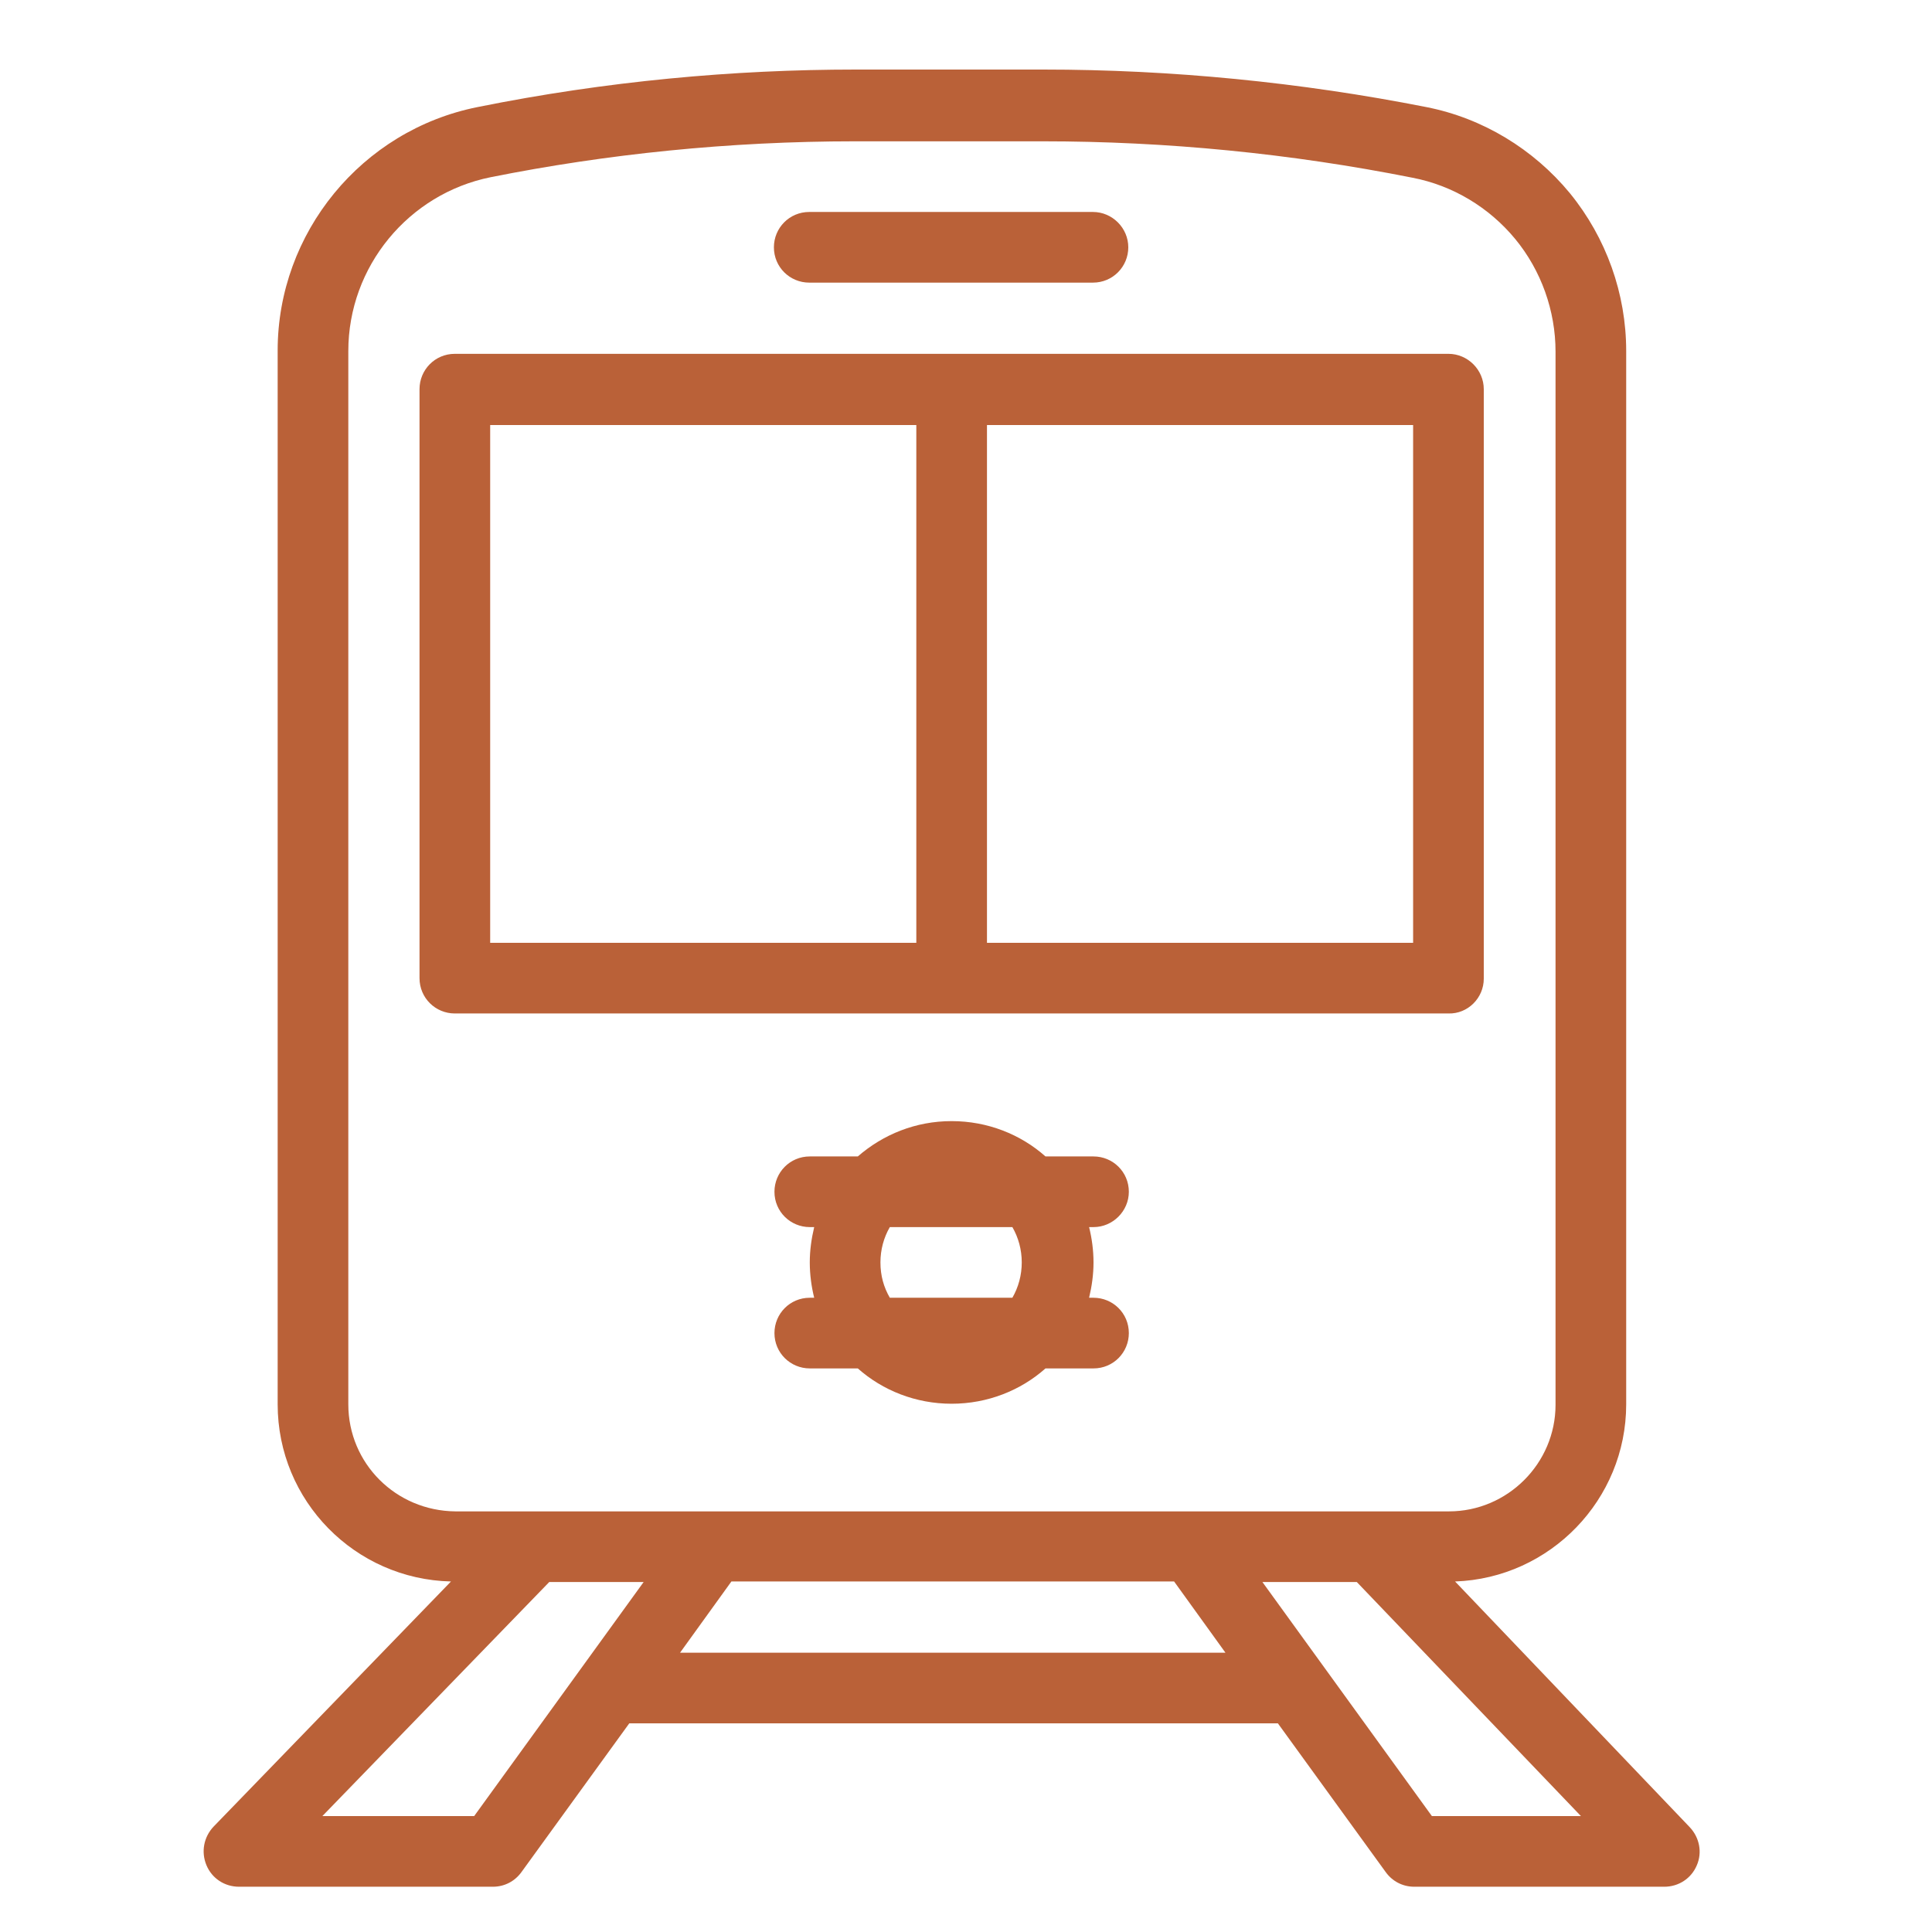 <?xml version="1.0" encoding="UTF-8"?> <!-- Generator: Adobe Illustrator 22.1.0, SVG Export Plug-In . SVG Version: 6.00 Build 0) --> <svg xmlns="http://www.w3.org/2000/svg" xmlns:xlink="http://www.w3.org/1999/xlink" id="Слой_3" x="0px" y="0px" viewBox="0 0 350 350" style="enable-background:new 0 0 350 350;" xml:space="preserve"> <style type="text/css"> .st0{fill-rule:evenodd;clip-rule:evenodd;fill:#BA6138;} </style> <g> <path class="st0" d="M306.1,331l-42.5-44.5c17.2-0.6,31-14.8,31-32.1V63.6c0-10.4-3.6-20.5-10.2-28.6c-6.6-8-15.8-13.6-26-15.6 c-22.8-4.5-46.2-6.8-69.4-6.8h-34c-22.1,0-45.2,2.1-68.5,6.8c-21,4.2-36.2,22.8-36.2,44.1v190.9c0,17.5,14,31.7,31.4,32.1l-43,44.4 c-1.8,1.9-2.3,4.6-1.3,7c1,2.4,3.3,3.9,5.9,3.9h46c2.1,0,4-1,5.2-2.7l19.5-26.9h117.5l19.5,26.9c1.2,1.7,3.1,2.7,5.2,2.7h45.3 c2.6,0,4.9-1.5,5.9-3.9C308.4,335.6,307.9,332.9,306.1,331z M63.1,254.4V63.6c0-15.3,10.9-28.5,25.8-31.5c21-4.2,43.2-6.5,66-6.5 h34c22.4,0,44.9,2.2,67,6.6c7.3,1.4,13.9,5.4,18.6,11.1c4.7,5.7,7.3,13,7.3,20.4v190.8c0,10.6-8.7,19.3-19.3,19.3h-180 C71.7,273.7,63.1,265.1,63.1,254.4z M85.9,329H58.4l41.1-42.4h17.1L85.9,329z M123.2,299.4l9.3-12.9h80.2l9.3,12.9H123.2z M259.4,329l-30.7-42.4h17.1l40.6,42.4H259.4z"></path> <path class="st0" d="M268.8,177.3V70.5c0-3.5-2.9-6.4-6.4-6.4h-180c-3.6,0-6.4,2.9-6.4,6.4v106.7c0,3.6,2.9,6.4,6.4,6.4h180 C265.9,183.7,268.8,180.8,268.8,177.3z M165.9,170.8H88.8V77h77.2V170.8z M256,170.8h-77.2V77H256V170.8z"></path> <path class="st0" d="M146.6,51.2h51.4c3.6,0,6.4-2.9,6.4-6.4c0-3.5-2.9-6.4-6.4-6.4h-51.4c-3.6,0-6.4,2.9-6.4,6.4 C140.2,48.4,143.1,51.2,146.6,51.2z"></path> <path class="st0" d="M204.5,215.9c0-3.6-2.9-6.4-6.4-6.4h-8.7c-4.5-4-10.5-6.4-17-6.4c-6.5,0-12.4,2.4-17,6.4h-8.7 c-3.6,0-6.4,2.9-6.4,6.4c0,3.6,2.9,6.4,6.4,6.4h0.8c-0.5,2.1-0.8,4.2-0.8,6.4c0,2.2,0.3,4.4,0.8,6.4h-0.8c-3.6,0-6.4,2.9-6.4,6.4 c0,3.6,2.9,6.4,6.4,6.4h8.7c4.5,4,10.5,6.4,17,6.4c6.5,0,12.5-2.4,17-6.4h8.7c3.6,0,6.4-2.9,6.4-6.4c0-3.6-2.9-6.4-6.4-6.4h-0.8 c0.5-2.1,0.8-4.2,0.8-6.4c0-2.2-0.3-4.4-0.8-6.4h0.8C201.6,222.3,204.5,219.4,204.5,215.9z M159.5,228.7c0-2.3,0.6-4.5,1.7-6.4 h22.2c1.1,1.9,1.7,4.1,1.7,6.4c0,2.3-0.6,4.5-1.7,6.4h-22.2C160.1,233.2,159.5,231.1,159.5,228.7z"></path> </g> </svg> 
